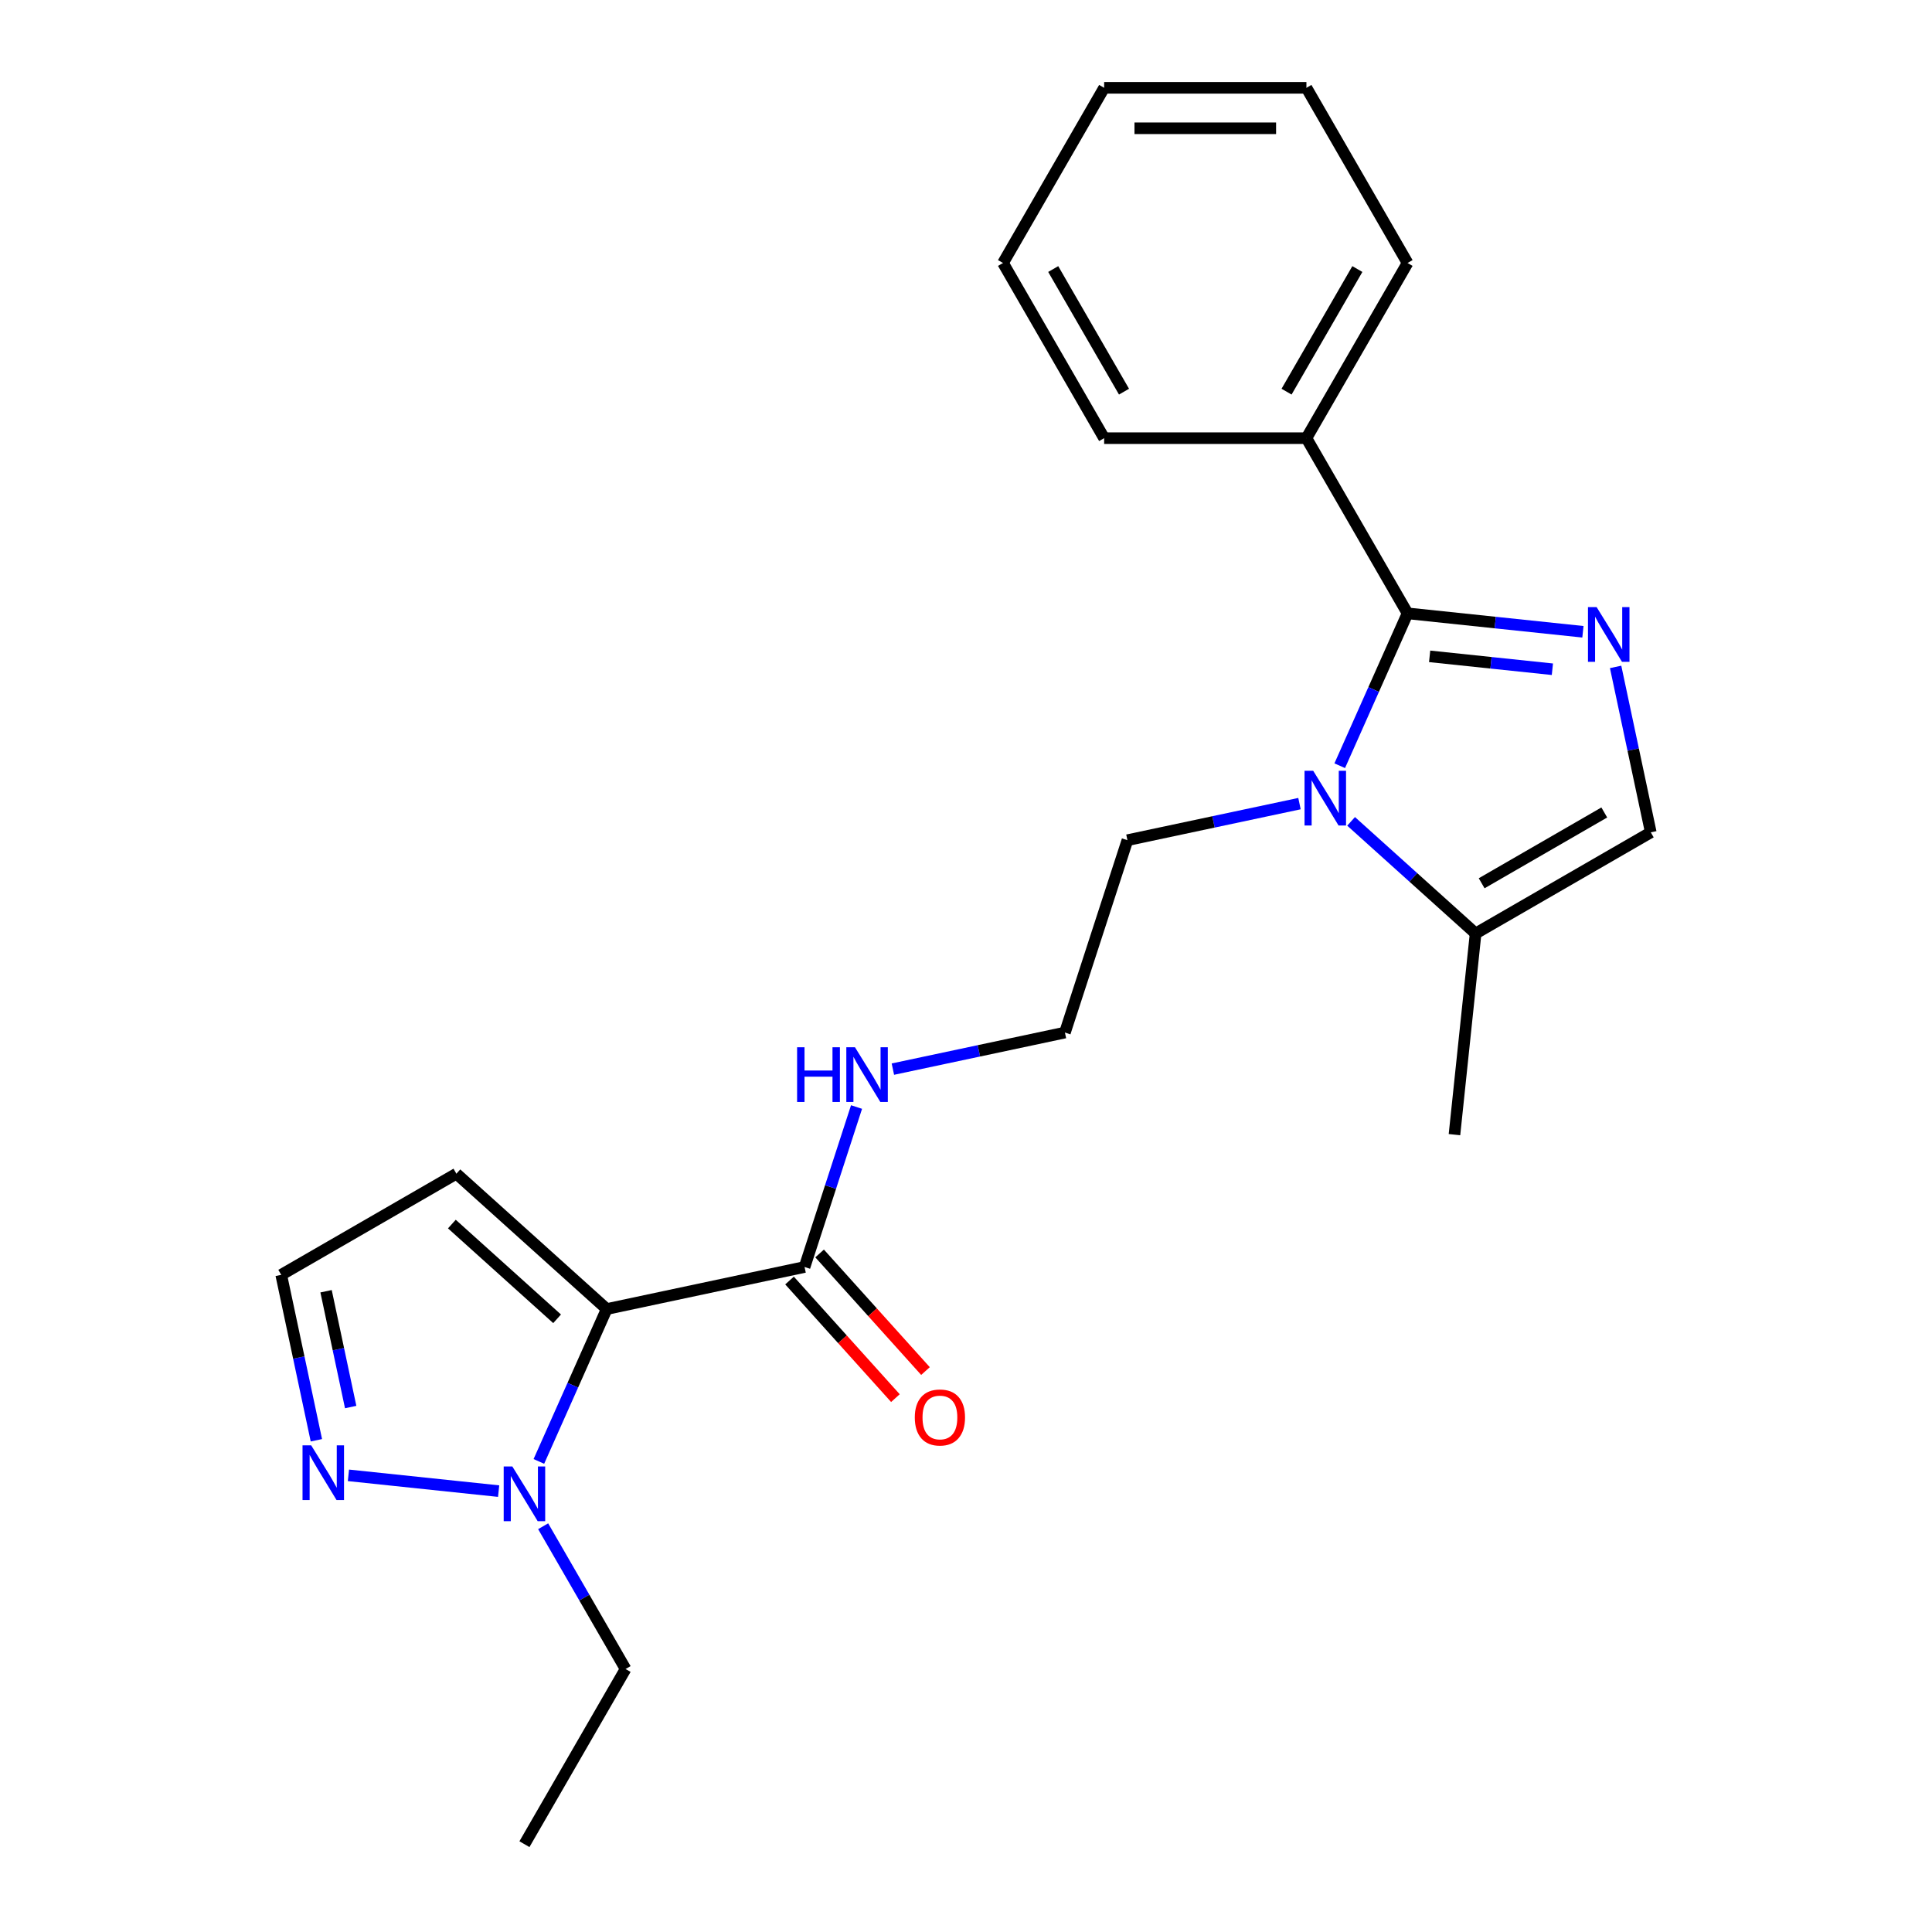 <?xml version='1.0' encoding='iso-8859-1'?>
<svg version='1.1' baseProfile='full'
              xmlns='http://www.w3.org/2000/svg'
                      xmlns:rdkit='http://www.rdkit.org/xml'
                      xmlns:xlink='http://www.w3.org/1999/xlink'
                  xml:space='preserve'
width='1000px' height='1000px' viewBox='0 0 1000 1000'>
<!-- END OF HEADER -->
<rect style='opacity:1.0;fill:#FFFFFF;stroke:none' width='1000' height='1000' x='0' y='0'> </rect>
<path class='bond-1' d='M 728.551,317.465 L 773.934,322.235' style='fill:none;fill-rule:evenodd;stroke:#000000;stroke-width:6px;stroke-linecap:butt;stroke-linejoin:miter;stroke-opacity:1' />
<path class='bond-1' d='M 773.934,322.235 L 819.317,327.005' style='fill:none;fill-rule:evenodd;stroke:#0000FF;stroke-width:6px;stroke-linecap:butt;stroke-linejoin:miter;stroke-opacity:1' />
<path class='bond-1' d='M 739.977,339.721 L 771.745,343.06' style='fill:none;fill-rule:evenodd;stroke:#000000;stroke-width:6px;stroke-linecap:butt;stroke-linejoin:miter;stroke-opacity:1' />
<path class='bond-1' d='M 771.745,343.06 L 803.513,346.399' style='fill:none;fill-rule:evenodd;stroke:#0000FF;stroke-width:6px;stroke-linecap:butt;stroke-linejoin:miter;stroke-opacity:1' />
<path class='bond-2' d='M 728.551,317.465 L 710.994,356.899' style='fill:none;fill-rule:evenodd;stroke:#000000;stroke-width:6px;stroke-linecap:butt;stroke-linejoin:miter;stroke-opacity:1' />
<path class='bond-2' d='M 710.994,356.899 L 693.437,396.333' style='fill:none;fill-rule:evenodd;stroke:#0000FF;stroke-width:6px;stroke-linecap:butt;stroke-linejoin:miter;stroke-opacity:1' />
<path class='bond-10' d='M 728.551,317.465 L 676.202,226.795' style='fill:none;fill-rule:evenodd;stroke:#000000;stroke-width:6px;stroke-linecap:butt;stroke-linejoin:miter;stroke-opacity:1' />
<path class='bond-0' d='M 314.033,677.559 L 416.442,655.792' style='fill:none;fill-rule:evenodd;stroke:#000000;stroke-width:6px;stroke-linecap:butt;stroke-linejoin:miter;stroke-opacity:1' />
<path class='bond-3' d='M 314.033,677.559 L 296.476,716.993' style='fill:none;fill-rule:evenodd;stroke:#000000;stroke-width:6px;stroke-linecap:butt;stroke-linejoin:miter;stroke-opacity:1' />
<path class='bond-3' d='M 296.476,716.993 L 278.919,756.428' style='fill:none;fill-rule:evenodd;stroke:#0000FF;stroke-width:6px;stroke-linecap:butt;stroke-linejoin:miter;stroke-opacity:1' />
<path class='bond-8' d='M 314.033,677.559 L 236.228,607.504' style='fill:none;fill-rule:evenodd;stroke:#000000;stroke-width:6px;stroke-linecap:butt;stroke-linejoin:miter;stroke-opacity:1' />
<path class='bond-8' d='M 288.351,682.612 L 233.888,633.573' style='fill:none;fill-rule:evenodd;stroke:#000000;stroke-width:6px;stroke-linecap:butt;stroke-linejoin:miter;stroke-opacity:1' />
<path class='bond-4' d='M 836.241,345.187 L 845.341,388.002' style='fill:none;fill-rule:evenodd;stroke:#0000FF;stroke-width:6px;stroke-linecap:butt;stroke-linejoin:miter;stroke-opacity:1' />
<path class='bond-4' d='M 845.341,388.002 L 854.442,430.818' style='fill:none;fill-rule:evenodd;stroke:#000000;stroke-width:6px;stroke-linecap:butt;stroke-linejoin:miter;stroke-opacity:1' />
<path class='bond-5' d='M 699.324,425.138 L 731.548,454.152' style='fill:none;fill-rule:evenodd;stroke:#0000FF;stroke-width:6px;stroke-linecap:butt;stroke-linejoin:miter;stroke-opacity:1' />
<path class='bond-5' d='M 731.548,454.152 L 763.772,483.167' style='fill:none;fill-rule:evenodd;stroke:#000000;stroke-width:6px;stroke-linecap:butt;stroke-linejoin:miter;stroke-opacity:1' />
<path class='bond-13' d='M 672.609,415.95 L 628.084,425.414' style='fill:none;fill-rule:evenodd;stroke:#0000FF;stroke-width:6px;stroke-linecap:butt;stroke-linejoin:miter;stroke-opacity:1' />
<path class='bond-13' d='M 628.084,425.414 L 583.558,434.879' style='fill:none;fill-rule:evenodd;stroke:#000000;stroke-width:6px;stroke-linecap:butt;stroke-linejoin:miter;stroke-opacity:1' />
<path class='bond-7' d='M 258.092,771.801 L 180.347,763.63' style='fill:none;fill-rule:evenodd;stroke:#0000FF;stroke-width:6px;stroke-linecap:butt;stroke-linejoin:miter;stroke-opacity:1' />
<path class='bond-14' d='M 281.136,789.982 L 302.467,826.929' style='fill:none;fill-rule:evenodd;stroke:#0000FF;stroke-width:6px;stroke-linecap:butt;stroke-linejoin:miter;stroke-opacity:1' />
<path class='bond-14' d='M 302.467,826.929 L 323.798,863.875' style='fill:none;fill-rule:evenodd;stroke:#000000;stroke-width:6px;stroke-linecap:butt;stroke-linejoin:miter;stroke-opacity:1' />
<path class='bond-23' d='M 854.442,430.818 L 763.772,483.167' style='fill:none;fill-rule:evenodd;stroke:#000000;stroke-width:6px;stroke-linecap:butt;stroke-linejoin:miter;stroke-opacity:1' />
<path class='bond-23' d='M 830.372,420.536 L 766.903,457.18' style='fill:none;fill-rule:evenodd;stroke:#000000;stroke-width:6px;stroke-linecap:butt;stroke-linejoin:miter;stroke-opacity:1' />
<path class='bond-16' d='M 763.772,483.167 L 752.828,587.29' style='fill:none;fill-rule:evenodd;stroke:#000000;stroke-width:6px;stroke-linecap:butt;stroke-linejoin:miter;stroke-opacity:1' />
<path class='bond-6' d='M 416.442,655.792 L 429.893,614.394' style='fill:none;fill-rule:evenodd;stroke:#000000;stroke-width:6px;stroke-linecap:butt;stroke-linejoin:miter;stroke-opacity:1' />
<path class='bond-6' d='M 429.893,614.394 L 443.344,572.996' style='fill:none;fill-rule:evenodd;stroke:#0000FF;stroke-width:6px;stroke-linecap:butt;stroke-linejoin:miter;stroke-opacity:1' />
<path class='bond-11' d='M 408.662,662.797 L 436.065,693.231' style='fill:none;fill-rule:evenodd;stroke:#000000;stroke-width:6px;stroke-linecap:butt;stroke-linejoin:miter;stroke-opacity:1' />
<path class='bond-11' d='M 436.065,693.231 L 463.467,723.665' style='fill:none;fill-rule:evenodd;stroke:#FF0000;stroke-width:6px;stroke-linecap:butt;stroke-linejoin:miter;stroke-opacity:1' />
<path class='bond-11' d='M 424.223,648.786 L 451.626,679.22' style='fill:none;fill-rule:evenodd;stroke:#000000;stroke-width:6px;stroke-linecap:butt;stroke-linejoin:miter;stroke-opacity:1' />
<path class='bond-11' d='M 451.626,679.22 L 479.028,709.654' style='fill:none;fill-rule:evenodd;stroke:#FF0000;stroke-width:6px;stroke-linecap:butt;stroke-linejoin:miter;stroke-opacity:1' />
<path class='bond-25' d='M 163.759,745.484 L 154.659,702.668' style='fill:none;fill-rule:evenodd;stroke:#0000FF;stroke-width:6px;stroke-linecap:butt;stroke-linejoin:miter;stroke-opacity:1' />
<path class='bond-25' d='M 154.659,702.668 L 145.558,659.852' style='fill:none;fill-rule:evenodd;stroke:#000000;stroke-width:6px;stroke-linecap:butt;stroke-linejoin:miter;stroke-opacity:1' />
<path class='bond-25' d='M 181.511,728.285 L 175.141,698.314' style='fill:none;fill-rule:evenodd;stroke:#0000FF;stroke-width:6px;stroke-linecap:butt;stroke-linejoin:miter;stroke-opacity:1' />
<path class='bond-25' d='M 175.141,698.314 L 168.77,668.343' style='fill:none;fill-rule:evenodd;stroke:#000000;stroke-width:6px;stroke-linecap:butt;stroke-linejoin:miter;stroke-opacity:1' />
<path class='bond-9' d='M 236.228,607.504 L 145.558,659.852' style='fill:none;fill-rule:evenodd;stroke:#000000;stroke-width:6px;stroke-linecap:butt;stroke-linejoin:miter;stroke-opacity:1' />
<path class='bond-17' d='M 676.202,226.795 L 728.551,136.125' style='fill:none;fill-rule:evenodd;stroke:#000000;stroke-width:6px;stroke-linecap:butt;stroke-linejoin:miter;stroke-opacity:1' />
<path class='bond-17' d='M 665.921,202.725 L 702.565,139.256' style='fill:none;fill-rule:evenodd;stroke:#000000;stroke-width:6px;stroke-linecap:butt;stroke-linejoin:miter;stroke-opacity:1' />
<path class='bond-18' d='M 676.202,226.795 L 571.505,226.795' style='fill:none;fill-rule:evenodd;stroke:#000000;stroke-width:6px;stroke-linecap:butt;stroke-linejoin:miter;stroke-opacity:1' />
<path class='bond-12' d='M 462.153,553.38 L 506.679,543.916' style='fill:none;fill-rule:evenodd;stroke:#0000FF;stroke-width:6px;stroke-linecap:butt;stroke-linejoin:miter;stroke-opacity:1' />
<path class='bond-12' d='M 506.679,543.916 L 551.205,534.451' style='fill:none;fill-rule:evenodd;stroke:#000000;stroke-width:6px;stroke-linecap:butt;stroke-linejoin:miter;stroke-opacity:1' />
<path class='bond-15' d='M 583.558,434.879 L 551.205,534.451' style='fill:none;fill-rule:evenodd;stroke:#000000;stroke-width:6px;stroke-linecap:butt;stroke-linejoin:miter;stroke-opacity:1' />
<path class='bond-19' d='M 323.798,863.875 L 271.449,954.545' style='fill:none;fill-rule:evenodd;stroke:#000000;stroke-width:6px;stroke-linecap:butt;stroke-linejoin:miter;stroke-opacity:1' />
<path class='bond-20' d='M 728.551,136.125 L 676.202,45.455' style='fill:none;fill-rule:evenodd;stroke:#000000;stroke-width:6px;stroke-linecap:butt;stroke-linejoin:miter;stroke-opacity:1' />
<path class='bond-21' d='M 571.505,226.795 L 519.157,136.125' style='fill:none;fill-rule:evenodd;stroke:#000000;stroke-width:6px;stroke-linecap:butt;stroke-linejoin:miter;stroke-opacity:1' />
<path class='bond-21' d='M 581.787,202.725 L 545.143,139.256' style='fill:none;fill-rule:evenodd;stroke:#000000;stroke-width:6px;stroke-linecap:butt;stroke-linejoin:miter;stroke-opacity:1' />
<path class='bond-24' d='M 676.202,45.455 L 571.505,45.455' style='fill:none;fill-rule:evenodd;stroke:#000000;stroke-width:6px;stroke-linecap:butt;stroke-linejoin:miter;stroke-opacity:1' />
<path class='bond-24' d='M 660.498,66.394 L 587.21,66.394' style='fill:none;fill-rule:evenodd;stroke:#000000;stroke-width:6px;stroke-linecap:butt;stroke-linejoin:miter;stroke-opacity:1' />
<path class='bond-22' d='M 519.157,136.125 L 571.505,45.455' style='fill:none;fill-rule:evenodd;stroke:#000000;stroke-width:6px;stroke-linecap:butt;stroke-linejoin:miter;stroke-opacity:1' />
<path  class='atom-2' d='M 826.414 314.249
L 835.694 329.249
Q 836.614 330.729, 838.094 333.409
Q 839.574 336.089, 839.654 336.249
L 839.654 314.249
L 843.414 314.249
L 843.414 342.569
L 839.534 342.569
L 829.574 326.169
Q 828.414 324.249, 827.174 322.049
Q 825.974 319.849, 825.614 319.169
L 825.614 342.569
L 821.934 342.569
L 821.934 314.249
L 826.414 314.249
' fill='#0000FF'/>
<path  class='atom-3' d='M 679.707 398.951
L 688.987 413.951
Q 689.907 415.431, 691.387 418.111
Q 692.867 420.791, 692.947 420.951
L 692.947 398.951
L 696.707 398.951
L 696.707 427.271
L 692.827 427.271
L 682.867 410.871
Q 681.707 408.951, 680.467 406.751
Q 679.267 404.551, 678.907 403.871
L 678.907 427.271
L 675.227 427.271
L 675.227 398.951
L 679.707 398.951
' fill='#0000FF'/>
<path  class='atom-4' d='M 265.189 759.045
L 274.469 774.045
Q 275.389 775.525, 276.869 778.205
Q 278.349 780.885, 278.429 781.045
L 278.429 759.045
L 282.189 759.045
L 282.189 787.365
L 278.309 787.365
L 268.349 770.965
Q 267.189 769.045, 265.949 766.845
Q 264.749 764.645, 264.389 763.965
L 264.389 787.365
L 260.709 787.365
L 260.709 759.045
L 265.189 759.045
' fill='#0000FF'/>
<path  class='atom-8' d='M 161.066 748.101
L 170.346 763.101
Q 171.266 764.581, 172.746 767.261
Q 174.226 769.941, 174.306 770.101
L 174.306 748.101
L 178.066 748.101
L 178.066 776.421
L 174.186 776.421
L 164.226 760.021
Q 163.066 758.101, 161.826 755.901
Q 160.626 753.701, 160.266 753.021
L 160.266 776.421
L 156.586 776.421
L 156.586 748.101
L 161.066 748.101
' fill='#0000FF'/>
<path  class='atom-12' d='M 473.498 733.677
Q 473.498 726.877, 476.858 723.077
Q 480.218 719.277, 486.498 719.277
Q 492.778 719.277, 496.138 723.077
Q 499.498 726.877, 499.498 733.677
Q 499.498 740.557, 496.098 744.477
Q 492.698 748.357, 486.498 748.357
Q 480.258 748.357, 476.858 744.477
Q 473.498 740.597, 473.498 733.677
M 486.498 745.157
Q 490.818 745.157, 493.138 742.277
Q 495.498 739.357, 495.498 733.677
Q 495.498 728.117, 493.138 725.317
Q 490.818 722.477, 486.498 722.477
Q 482.178 722.477, 479.818 725.277
Q 477.498 728.077, 477.498 733.677
Q 477.498 739.397, 479.818 742.277
Q 482.178 745.157, 486.498 745.157
' fill='#FF0000'/>
<path  class='atom-13' d='M 412.575 542.059
L 416.415 542.059
L 416.415 554.099
L 430.895 554.099
L 430.895 542.059
L 434.735 542.059
L 434.735 570.379
L 430.895 570.379
L 430.895 557.299
L 416.415 557.299
L 416.415 570.379
L 412.575 570.379
L 412.575 542.059
' fill='#0000FF'/>
<path  class='atom-13' d='M 442.535 542.059
L 451.815 557.059
Q 452.735 558.539, 454.215 561.219
Q 455.695 563.899, 455.775 564.059
L 455.775 542.059
L 459.535 542.059
L 459.535 570.379
L 455.655 570.379
L 445.695 553.979
Q 444.535 552.059, 443.295 549.859
Q 442.095 547.659, 441.735 546.979
L 441.735 570.379
L 438.055 570.379
L 438.055 542.059
L 442.535 542.059
' fill='#0000FF'/>
</svg>
